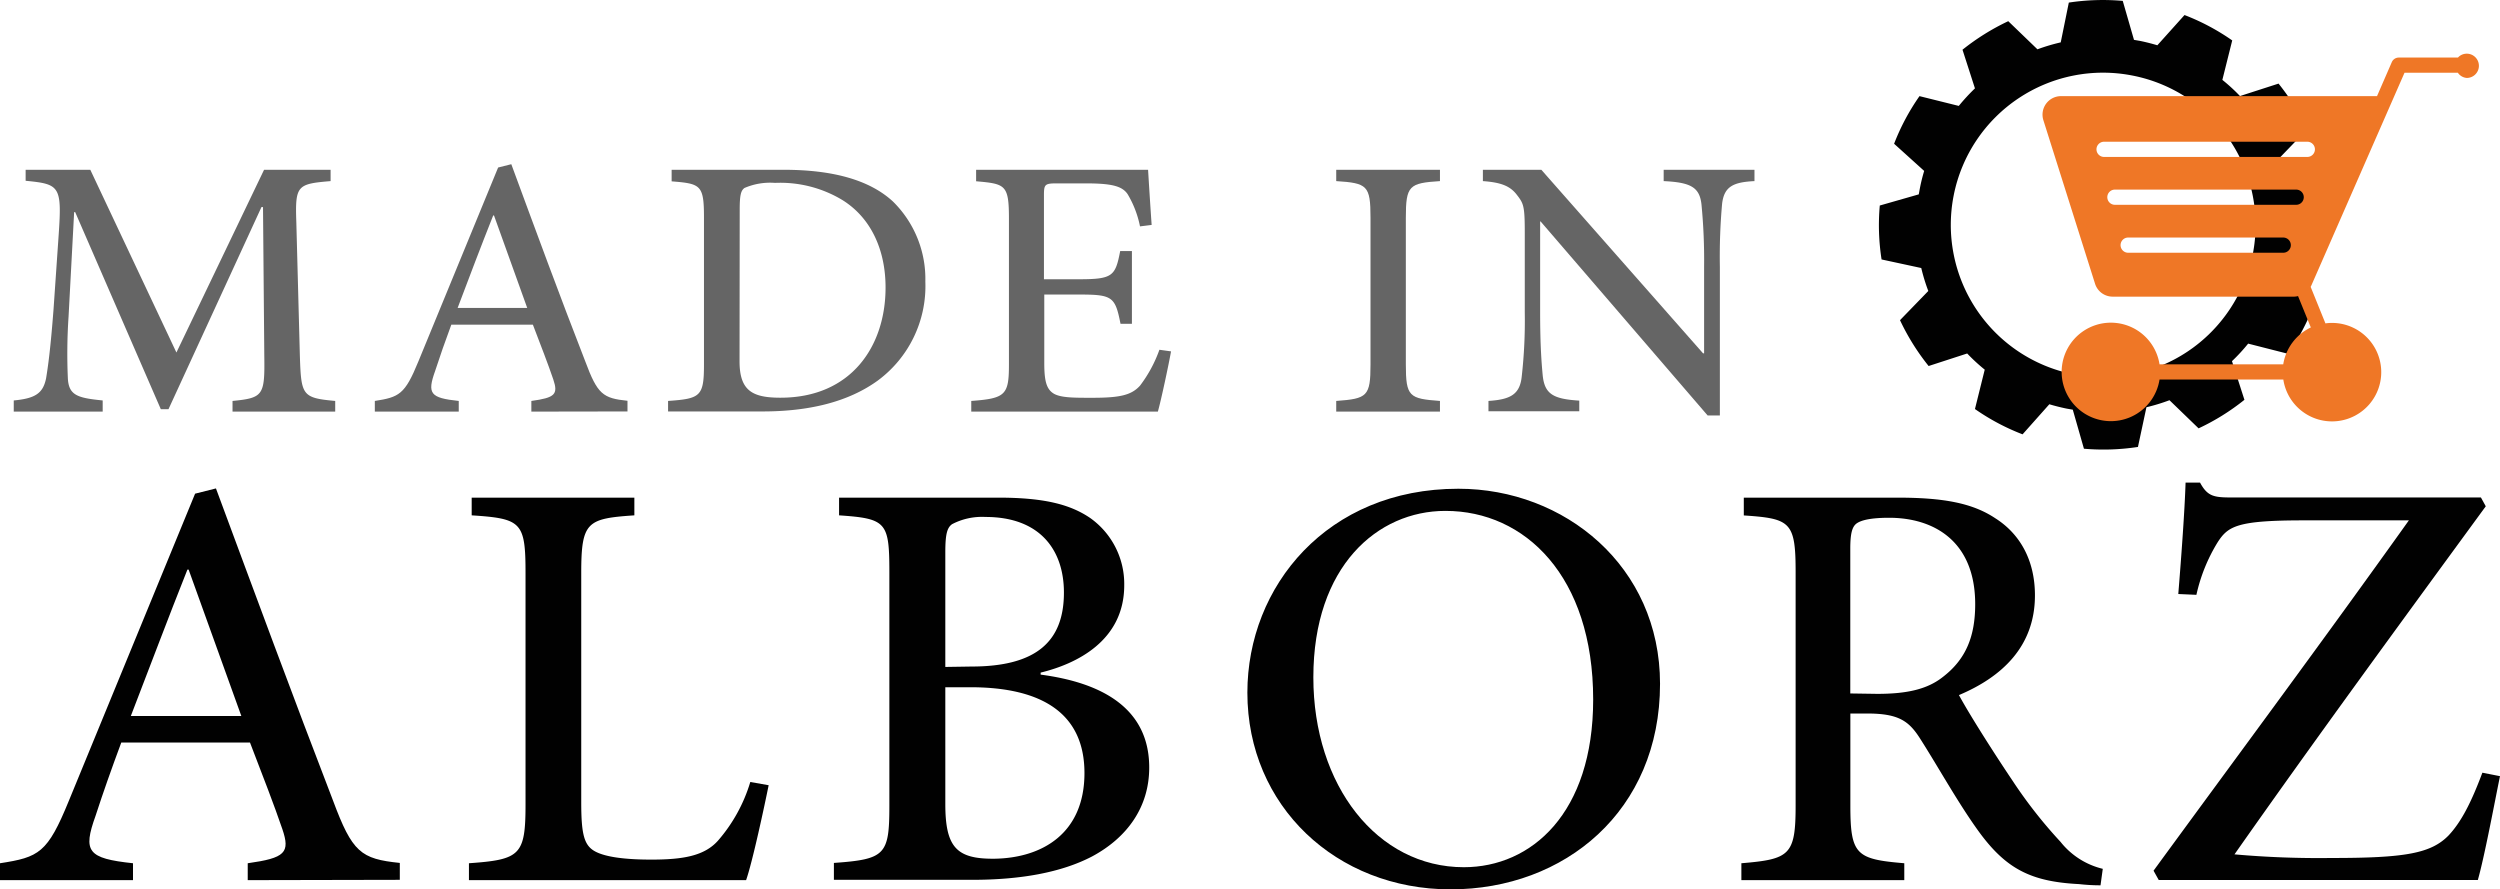 <svg id="Layer_1" data-name="Layer 1" xmlns="http://www.w3.org/2000/svg" viewBox="0 0 309.21 110"><defs><style>.cls-1{fill:#010101;}.cls-2{fill:#ef7726;}.cls-3{fill:#656565;}</style></defs><path class="cls-1" d="M283,31.61l4.83-1.39a27.46,27.46,0,0,0-.22-6.67l-4.91-1.05a22.4,22.4,0,0,0-.87-2.85L285.35,16a28.08,28.08,0,0,0-3.53-5.66l-4.77,1.54a22.19,22.19,0,0,0-2.18-2L276.09,5a27.53,27.53,0,0,0-5.9-3.14L266.83,5.6c-.7-.21-1.41-.39-2.14-.54l-.75-.13L262.55.11a28,28,0,0,0-6.67.21l-1,4.92A23.39,23.39,0,0,0,252,6.1l-3.61-3.48a28.54,28.54,0,0,0-5.66,3.53l1.54,4.78a24.68,24.68,0,0,0-2,2.17l-4.86-1.21a27.66,27.66,0,0,0-3.14,5.89l3.72,3.36a21.57,21.57,0,0,0-.53,2.14c-.05.26-.09.51-.14.76l-4.82,1.38a27.46,27.46,0,0,0,.22,6.67l4.91,1.06a22.75,22.75,0,0,0,.87,2.84L235,39.6a28.2,28.2,0,0,0,3.54,5.67l4.77-1.55a22,22,0,0,0,2.17,2l-1.21,4.87a27.42,27.42,0,0,0,5.89,3.13L253.47,50c.7.21,1.42.39,2.15.54l.75.13,1.38,4.83a28.05,28.05,0,0,0,6.68-.22l1.05-4.91a23.43,23.43,0,0,0,2.85-.87l3.6,3.48a27.88,27.88,0,0,0,5.67-3.53l-1.54-4.78a22,22,0,0,0,2-2.17L283,43.76a27.49,27.49,0,0,0,3.13-5.9l-3.71-3.36c.2-.7.39-1.41.53-2.14C283,32.11,283,31.86,283,31.61Zm-4.42-.11A18.83,18.83,0,1,1,263.83,9.36,18.83,18.83,0,0,1,278.62,31.5Z"/><path class="cls-2" d="M283.77,36.69H261.3a2.28,2.28,0,0,1-2.18-1.61l-6.38-20.19a2.29,2.29,0,0,1,2.19-3H294l1.83-4.21a.94.94,0,0,1,.86-.56h7.32a1.46,1.46,0,0,1,1.09-.48,1.48,1.48,0,1,1,0,3A1.47,1.47,0,0,1,304,9h-6.6L285.88,35.3l-.09.18L287.62,40a5.16,5.16,0,0,1,.79-.06,6.09,6.09,0,1,1-6,7H267.1a6.09,6.09,0,1,1,0-1.88h15.3a6.13,6.13,0,0,1,3.41-4.56l-1.58-3.88A2.31,2.31,0,0,1,283.77,36.69Zm-20.55-5.43H282.4a.94.94,0,0,0,0-1.88H263.22a.94.94,0,1,0,0,1.88Zm-1.64-5.93H284a.94.94,0,0,0,0-1.88H261.58a.94.94,0,1,0,0,1.88Zm24.74-6.86a.94.94,0,0,0-.93-.94H260.24a.94.94,0,1,0,0,1.88h25.15A.94.94,0,0,0,286.32,18.47Z"/><path class="cls-3" d="M28.76,50.91V49.59c3.8-.37,4-.69,3.93-5.53l-.16-18.45h-.19l-11.5,25h-.95L9.3,26.24H9.17L8.48,39.16a69,69,0,0,0-.09,7.57c.09,2.17,1.19,2.49,4.31,2.8v1.38h-11V49.53c2.71-.25,3.62-.91,4-2.73.26-1.61.54-3.59.92-8.52L7.26,29c.41-6,.12-6.23-4.09-6.64V21h8l10.65,22.6L32.66,21h8.23V22.4c-4.12.35-4.4.51-4.24,5.06l.44,16.6c.16,4.84.28,5.16,4.37,5.53v1.32Z"/><path class="cls-3" d="M65.72,50.91V49.59c2.93-.4,3.34-.81,2.71-2.67s-1.51-4.12-2.52-6.76H55.82c-.78,2.11-1.41,3.9-2,5.72-1,2.8-.63,3.34,2.92,3.71v1.32H46.36V49.59c3-.47,3.71-.78,5.38-4.87l9.87-24,1.63-.41c3,8.14,6,16.31,9.15,24.39,1.51,4.06,2.17,4.56,5.22,4.87v1.32ZM61.1,26.65H61c-1.51,3.8-3,7.73-4.4,11.44h8.61Z"/><path class="cls-3" d="M96.94,21c6,0,10.59,1.23,13.51,3.93a13.43,13.43,0,0,1,4,9.9,14.52,14.52,0,0,1-5.91,12.26c-3.62,2.61-8.43,3.8-14.24,3.8H82.63V49.59c4-.28,4.44-.56,4.44-4.49V26.87c0-4-.41-4.15-4-4.44V21ZM91.47,44.69c0,3.65,1.6,4.5,5.06,4.5,8.77,0,13-6.39,13-13.62,0-4.74-1.85-8.64-5.31-10.81a14.86,14.86,0,0,0-8.36-2.14,8,8,0,0,0-3.78.63c-.44.32-.59.88-.59,2.67Z"/><path class="cls-3" d="M144.84,43.46c-.31,1.73-1.22,6-1.63,7.45H120.13V49.59c4.25-.31,4.66-.75,4.66-4.52v-18c0-4.21-.41-4.33-4.06-4.65V21H142c.07,1.19.26,4.24.44,6.82L141,28a12.53,12.53,0,0,0-1.54-4c-.69-1-2-1.32-5.22-1.32h-3.49c-1.54,0-1.63.12-1.63,1.51V34.54h4.3c4.21,0,4.53-.38,5.13-3.49H140v9h-1.41c-.66-3.36-1-3.62-5.13-3.62h-4.3v8.46c0,2.17.25,3.21,1.13,3.77s2.67.54,4.81.54c3.42,0,4.84-.32,5.91-1.51a16.47,16.47,0,0,0,2.39-4.43Z"/><path class="cls-3" d="M165.27,50.91V49.59c3.84-.28,4.24-.56,4.24-4.52V26.93c0-4-.4-4.28-4.24-4.53V21H178.1V22.4c-3.81.25-4.22.54-4.22,4.53V45.07c0,4,.41,4.24,4.22,4.52v1.32Z"/><path class="cls-3" d="M217,22.4c-2.61.13-3.74.66-4,2.77a73.15,73.15,0,0,0-.28,7.83V51.39h-1.51l-20.66-24h-.06l0,11.22c0,4.25.19,6.42.31,7.74.22,2.39,1.29,3,4.53,3.2v1.32H184.1V49.59c2.7-.18,3.9-.78,4.12-3.08a61.52,61.52,0,0,0,.37-7.86V28.78c0-3.36-.15-3.61-1-4.71s-2-1.51-4.18-1.67V21h7.23l20,22.7h.13V33a71.16,71.16,0,0,0-.32-7.67c-.22-2.17-1.32-2.77-4.68-2.93V21H217Z"/><path class="cls-1" d="M30.64,108.86v-2.09c4.63-.65,5.28-1.3,4.28-4.23s-2.39-6.52-4-10.7H15c-1.24,3.34-2.24,6.17-3.18,9.06-1.59,4.42-1,5.27,4.63,5.87v2.09H0v-2.09c4.83-.75,5.87-1.25,8.51-7.71l15.62-38,2.58-.65c4.78,12.89,9.55,25.82,14.48,38.61,2.39,6.41,3.43,7.21,8.26,7.71v2.09ZM23.33,70.45h-.15c-2.39,6-4.73,12.24-7,18.11H29.85Z"/><path class="cls-1" d="M95.07,97.12c-.5,2.48-2,9.5-2.79,11.74H58v-2.09c6.37-.45,7-1,7-7.32V70.9c0-6.32-.49-6.76-6.66-7.16V61.55H78.46v2.19c-5.87.4-6.57.79-6.57,7.16V99.21c0,4,.35,5.37,1.74,6.11s4,1,6.92,1c3.92,0,6.56-.45,8.25-2.34a19.64,19.64,0,0,0,4-7.26Z"/><path class="cls-1" d="M128.71,83.44c7.61,1,13.43,4.17,13.43,11.49,0,4.87-2.69,8.65-7.07,11-3.83,2-8.9,2.89-14.82,2.89H103.14v-2.09c6.36-.45,6.86-1,6.86-7.07V70.8c0-6.22-.35-6.66-6.22-7.06V61.55h19.7c5.67,0,8.91.84,11.39,2.54a10,10,0,0,1,4.18,8.3c0,6.92-6,9.75-10.34,10.8Zm-8.56-1c8.06,0,11.44-3.13,11.44-9.15,0-5.23-2.93-9.35-9.7-9.35a8,8,0,0,0-4.13.89c-.64.45-.84,1.29-.84,3.53V82.49Zm-3.23,17c0,5.43,1.44,6.82,6.12,6.77,5.82-.1,11.09-3.09,11.09-10.6C134.13,88.36,129.05,85,120,85h-3.08Z"/><path class="cls-1" d="M180.4,60.45c13.08,0,24.92,9.56,24.92,24.13,0,15.72-11.79,25.42-25.91,25.42s-25.13-10.3-25.13-24.33c0-13.18,9.9-25.22,26.07-25.22Zm-1.64,2.74c-8.36,0-16.32,6.82-16.32,20.59,0,13.39,7.91,23.48,18.61,23.48,8.35,0,16-6.66,16-20.74,0-15.27-8.45-23.33-18.25-23.33Z"/><path class="cls-1" d="M259.8,109.5a23.5,23.5,0,0,1-2.64-.15c-6-.3-9.1-1.89-12.53-6.66-2.54-3.53-5-8-7.21-11.44-1.35-2.09-2.64-3-6.47-3h-2.09V99.6c0,6.12.7,6.67,6.67,7.17v2.09H215.38v-2.09c6-.5,6.71-1,6.71-7.17V70.75c0-6.22-.64-6.61-6.41-7V61.55h19c5.62,0,9.25.65,12.09,2.54,3,1.89,4.92,5.12,4.92,9.55,0,6.31-4.08,10.09-9.4,12.33,1.29,2.39,4.33,7.17,6.57,10.5a58.19,58.19,0,0,0,6,7.66,9.5,9.5,0,0,0,5.22,3.33ZM232.19,85.82c3.73,0,6.22-.59,8.11-2.09,2.84-2.18,4-5,4-9,0-7.81-5.12-10.69-10.65-10.69-2.23,0-3.43.29-4,.69s-.8,1.25-.8,3.14v17.9Z"/><path class="cls-1" d="M309.21,96c-.6,2.89-1.89,9.85-2.74,12.84H267l-.64-1.15c10.54-14.42,21-28.5,31.58-43.33h-13c-8.21,0-9.35.7-10.64,2.69a21,21,0,0,0-2.64,6.52l-2.24-.1c.4-4.93.8-10.5.9-13.78h1.79c.94,1.74,1.74,1.84,4,1.84h30.74l.6,1.09C297,76.92,286.67,91,276.37,105.67a118,118,0,0,0,12,.45c9.06,0,12.29-.55,14.48-2.79,1.49-1.59,2.73-3.88,4.18-7.76Z"/></svg>